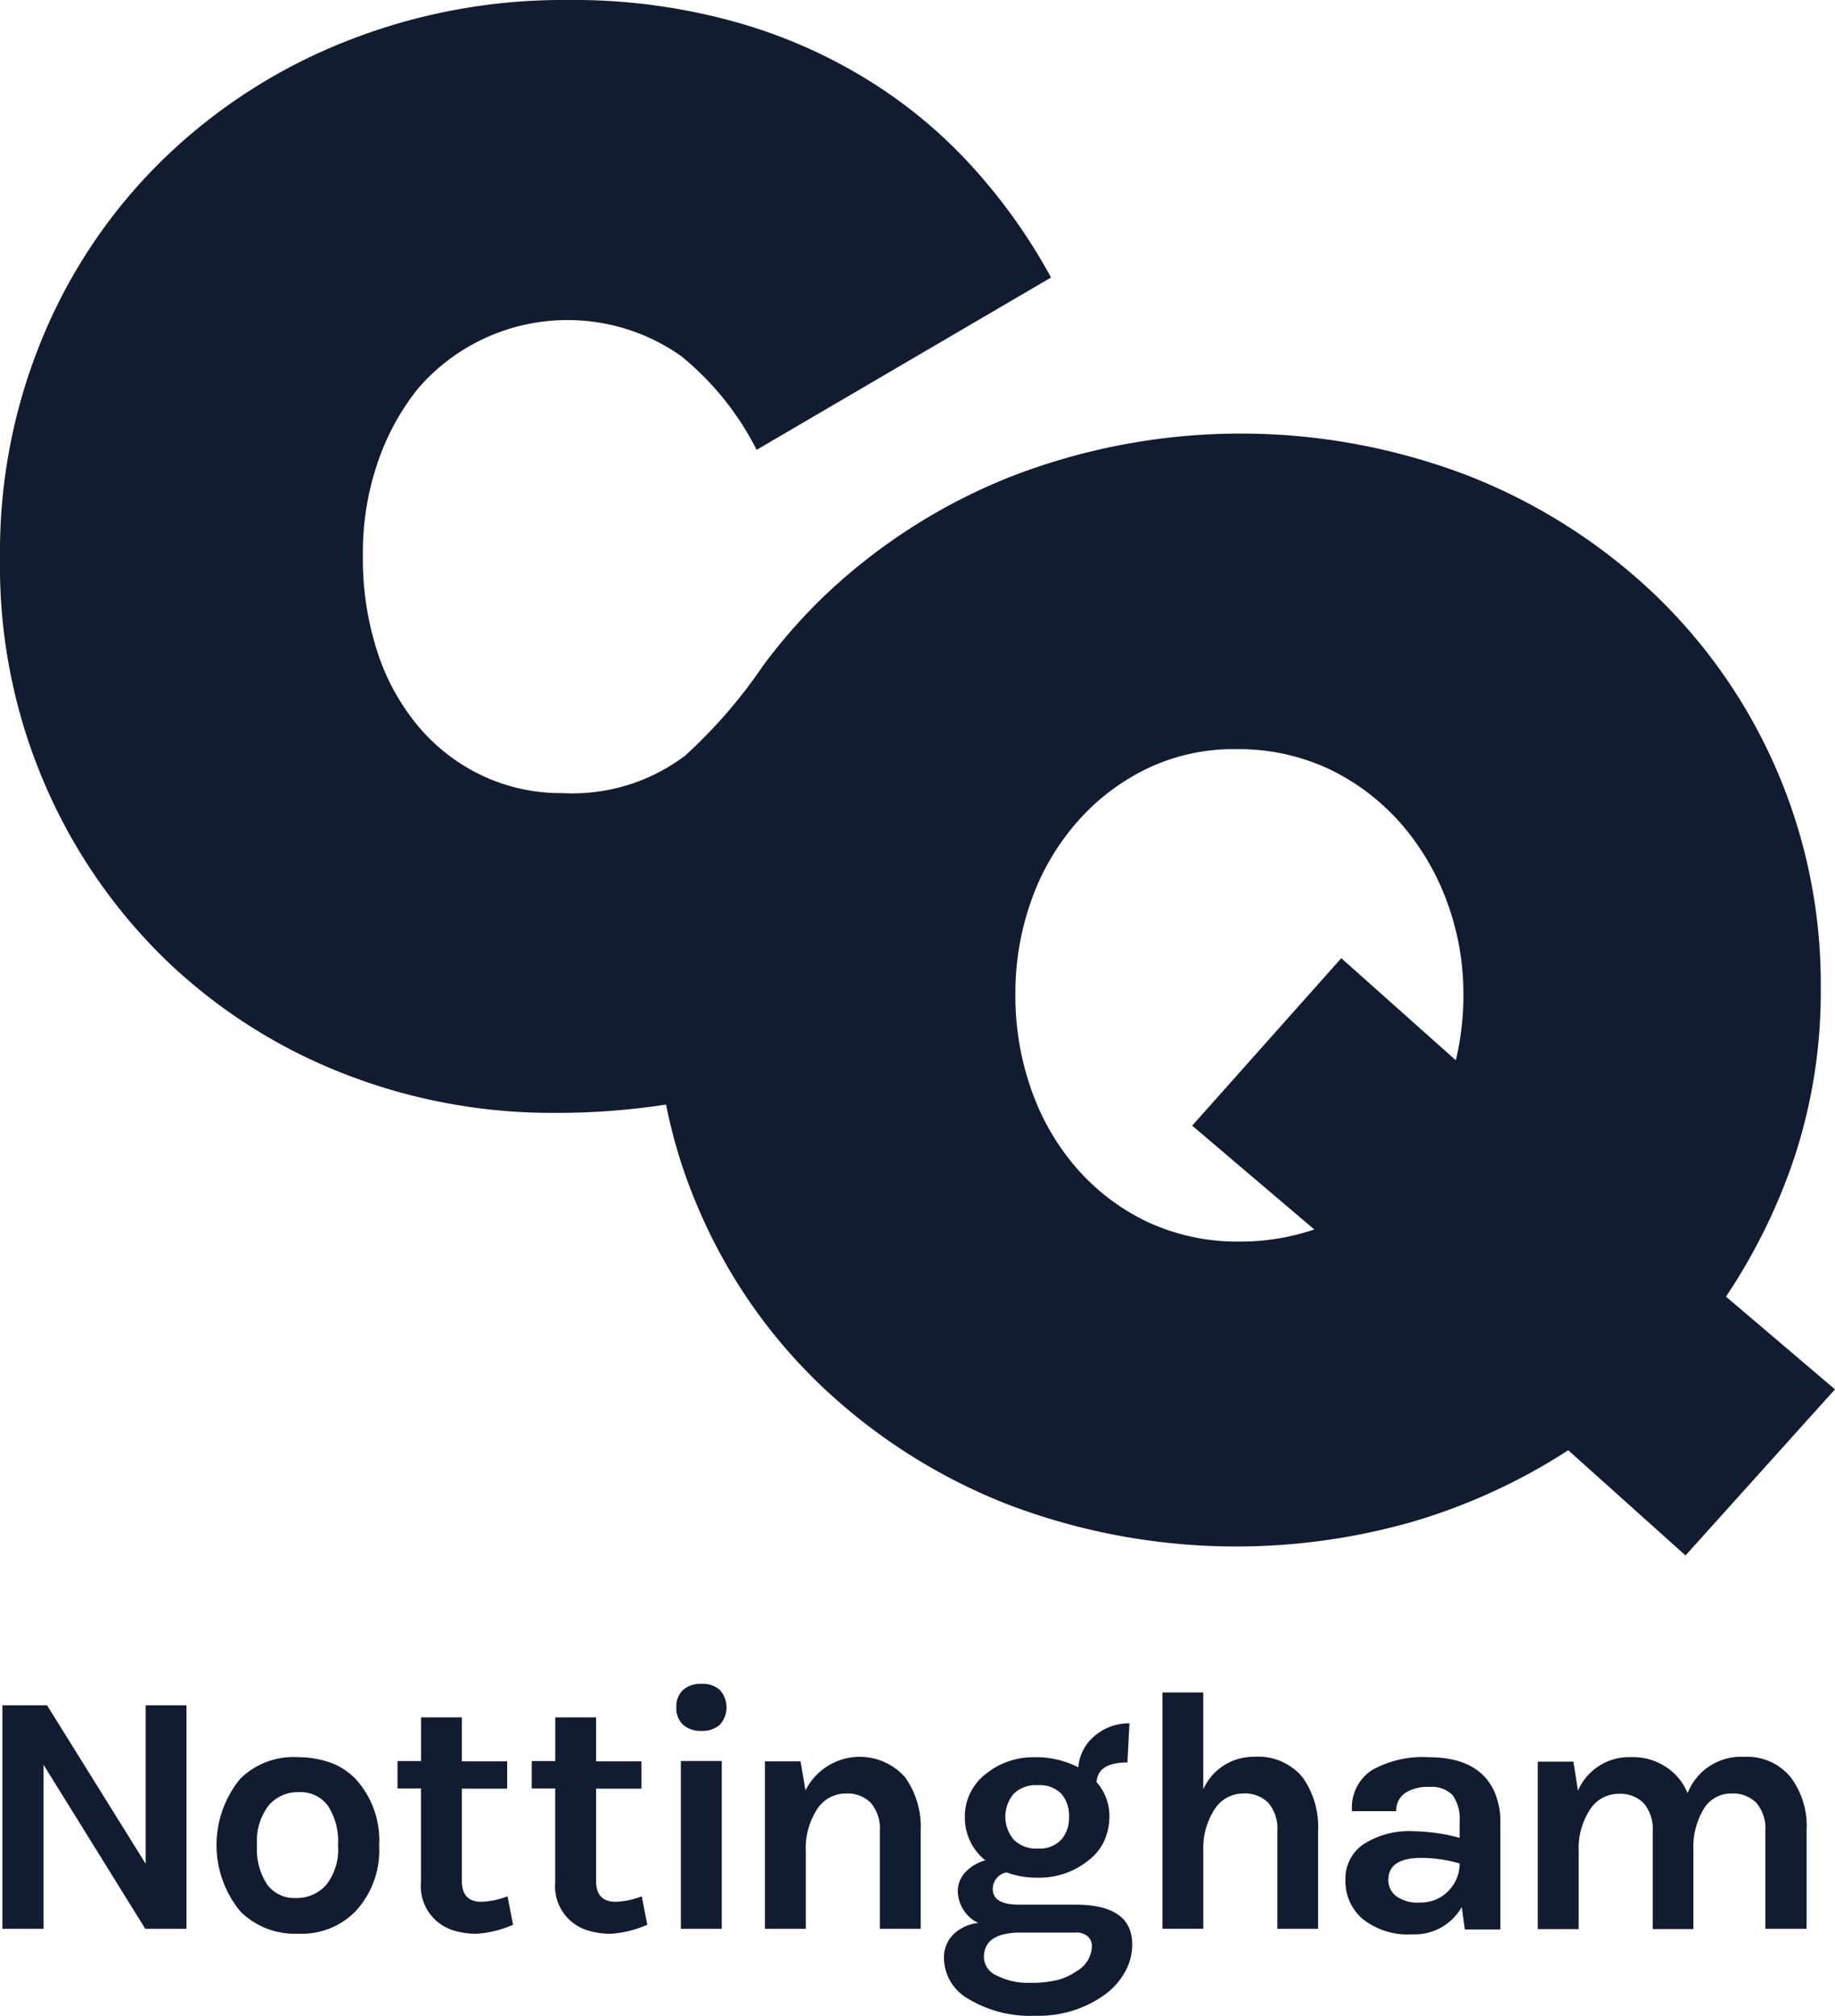 <svg xmlns="http://www.w3.org/2000/svg" width="81.439" height="89.438" viewBox="0 0 81.439 89.438">
  <g data-name="Group 2329" transform="translate(0.107 74.714)">
    <path data-name="Path 129" d="M66.081,533.5l4.376,7.032V533.5h1.812v9.919H70.441l-4.514-7.278v7.278H64.1V533.5Z" transform="translate(-64.1 -532.548)" fill="#111c30"/>
    <path data-name="Path 130" d="M129.608,548.5a4.326,4.326,0,0,1,1.413.23,2.935,2.935,0,0,1,1.136.722,4.022,4.022,0,0,1,1.059,2.963,3.971,3.971,0,0,1-1.059,2.933,3.331,3.331,0,0,1-2.533.983,3.424,3.424,0,0,1-2.564-.983,4.631,4.631,0,0,1,0-5.9A3.358,3.358,0,0,1,129.608,548.5Zm1.781,3.9a2.852,2.852,0,0,0-.461-1.766,1.513,1.513,0,0,0-1.274-.583,1.7,1.7,0,0,0-1.336.583,2.581,2.581,0,0,0-.522,1.766,2.852,2.852,0,0,0,.461,1.766,1.512,1.512,0,0,0,1.274.583,1.744,1.744,0,0,0,1.336-.583A2.529,2.529,0,0,0,131.389,552.4Z" transform="translate(-116.496 -545.245)" fill="#111c30"/>
    <path data-name="Path 131" d="M183.428,546.2a4.775,4.775,0,0,1-1.6.4,3.368,3.368,0,0,1-1.013-.138,2.049,2.049,0,0,1-1.474-2.15v-4.161H178.3v-1.213h1.044V537h1.812v1.95h2.011v1.213h-2.011v4.1q0,.921.875.921a3.6,3.6,0,0,0,1.152-.246Z" transform="translate(-160.765 -535.511)" fill="#111c30"/>
    <path data-name="Path 132" d="M222.228,546.2a4.775,4.775,0,0,1-1.6.4,3.368,3.368,0,0,1-1.013-.138,2.049,2.049,0,0,1-1.474-2.15v-4.161H217.1v-1.213h1.044V537h1.812v1.95h2.011v1.213h-2.011v4.1q0,.921.875.921a3.6,3.6,0,0,0,1.152-.246Z" transform="translate(-193.608 -535.511)" fill="#111c30"/>
    <path data-name="Path 133" d="M258.9,528.344a1,1,0,0,1,.292-.768,1.176,1.176,0,0,1,.829-.276,1.136,1.136,0,0,1,.814.276,1.156,1.156,0,0,1,0,1.535,1.162,1.162,0,0,1-.814.276,1.176,1.176,0,0,1-.829-.276A1,1,0,0,1,258.9,528.344Zm.215,2.38h1.8v7.447H259.1v-7.447Z" transform="translate(-228.99 -527.3)" fill="#111c30"/>
    <path data-name="Path 134" d="M286.3,549.889a2.691,2.691,0,0,1,4.422-.583,3.81,3.81,0,0,1,.691,2.38v4.345H289.6v-4.345a1.753,1.753,0,0,0-.4-1.244,1.46,1.46,0,0,0-1.121-.415,1.5,1.5,0,0,0-1.228.645,3.173,3.173,0,0,0-.537,1.919v3.439H284.5V548.6h1.581Z" transform="translate(-250.659 -545.16)" fill="#111c30"/>
    <path data-name="Path 135" d="M338.127,544.78a2.414,2.414,0,0,1-.906-1.9,2.372,2.372,0,0,1,.952-1.95,3.328,3.328,0,0,1,2.1-.722,4.1,4.1,0,0,1,1.981.445,2.024,2.024,0,0,1,.752-1.413,2.327,2.327,0,0,1,1.52-.537l-.092,1.735c-.875,0-1.336.292-1.367.875a2.271,2.271,0,0,1,.568,1.443,2.646,2.646,0,0,1-.261,1.228,2.315,2.315,0,0,1-.706.829,3.443,3.443,0,0,1-2.226.737,3.866,3.866,0,0,1-1.367-.23.732.732,0,0,0-.614.737c0,.461.384.691,1.167.691h2.487c1.689,0,2.533.583,2.533,1.766a2.479,2.479,0,0,1-.292,1.167,3.158,3.158,0,0,1-.86,1.013,5,5,0,0,1-3.148.983,5.291,5.291,0,0,1-2.979-.752,2.1,2.1,0,0,1-1.075-1.766,1.435,1.435,0,0,1,.415-1.09,1.859,1.859,0,0,1,1.106-.507,1.6,1.6,0,0,1-.906-1.367,1.216,1.216,0,0,1,.338-.891A1.939,1.939,0,0,1,338.127,544.78Zm1.382,3.209c-.952.046-1.443.4-1.443,1.09a.916.916,0,0,0,.6.829,2.97,2.97,0,0,0,1.428.307,4.7,4.7,0,0,0,1.29-.138,2.644,2.644,0,0,0,.783-.369,1.322,1.322,0,0,0,.691-1.106.568.568,0,0,0-.184-.445.748.748,0,0,0-.553-.169h-2.61Zm2.334-5.144a1.471,1.471,0,0,0-.338-1.013,1.324,1.324,0,0,0-1.044-.384,1.4,1.4,0,0,0-1.075.384,1.578,1.578,0,0,0,0,2.027,1.4,1.4,0,0,0,1.075.4,1.309,1.309,0,0,0,1.044-.4A1.471,1.471,0,0,0,341.843,542.846Z" transform="translate(-294.506 -536.95)" fill="#111c30"/>
    <path data-name="Path 136" d="M401.227,534.068a2.426,2.426,0,0,1,2.226-1.413,2.563,2.563,0,0,1,2.165.906,3.811,3.811,0,0,1,.691,2.38v4.345H404.5v-4.345a1.753,1.753,0,0,0-.4-1.244,1.46,1.46,0,0,0-1.121-.415,1.5,1.5,0,0,0-1.228.645,3.174,3.174,0,0,0-.537,1.919v3.439H399.4V529.8h1.812v4.268Z" transform="translate(-347.917 -529.416)" fill="#111c30"/>
    <path data-name="Path 137" d="M455.325,551.786a8.252,8.252,0,0,1,2.042.292v-.737a1.811,1.811,0,0,0-.307-1.152,1.292,1.292,0,0,0-1.029-.369,1.813,1.813,0,0,0-1.09.276.923.923,0,0,0-.384.8h-1.965a1.978,1.978,0,0,1,.891-1.827,4.613,4.613,0,0,1,2.5-.568c1.535,0,2.518.537,2.963,1.612a3.362,3.362,0,0,1,.23,1.305v4.729H457.6l-.138-1a2.4,2.4,0,0,1-2.2,1.213,3.2,3.2,0,0,1-2.226-.706,2.2,2.2,0,0,1-.737-1.7,1.847,1.847,0,0,1,.814-1.6A3.743,3.743,0,0,1,455.325,551.786Zm2.042,1.428a6.239,6.239,0,0,0-1.689-.246c-.983,0-1.474.322-1.474.983a.893.893,0,0,0,.338.706,1.606,1.606,0,0,0,1.075.292,1.679,1.679,0,0,0,1.228-.491A1.713,1.713,0,0,0,457.367,553.214Z" transform="translate(-392.695 -545.245)" fill="#111c30"/>
    <path data-name="Path 138" d="M514.548,550.012a2.545,2.545,0,0,1,2.518-1.612,2.485,2.485,0,0,1,2.057.906,3.607,3.607,0,0,1,.706,2.38v4.345H518v-4.345a1.753,1.753,0,0,0-.4-1.244,1.46,1.46,0,0,0-1.121-.415,1.406,1.406,0,0,0-1.182.63,3.289,3.289,0,0,0-.491,1.9v3.485H513V551.7a1.753,1.753,0,0,0-.4-1.244,1.46,1.46,0,0,0-1.121-.415,1.5,1.5,0,0,0-1.228.645,3.173,3.173,0,0,0-.537,1.919v3.439H507.9v-7.431h1.581l.2,1.29a2.472,2.472,0,0,1,2.349-1.489,2.637,2.637,0,0,1,1.551.43A2.493,2.493,0,0,1,514.548,550.012Z" transform="translate(-439.758 -545.16)" fill="#111c30"/>
  </g>
  <g data-name="Group 2331" transform="translate(0 0)">
    <g data-name="Group 2330">
      <path data-name="Path 139" d="M140,98.232a25.727,25.727,0,0,0,3.086-6.326,23.454,23.454,0,0,0,1.121-7.278V84.49a23.905,23.905,0,0,0-7.416-17.458,25.515,25.515,0,0,0-8.184-5.205,28.185,28.185,0,0,0-20.406.046,25.751,25.751,0,0,0-8.23,5.282,24.726,24.726,0,0,0-2.718,3.1A22.307,22.307,0,0,1,93.8,74.234a8.308,8.308,0,0,1-5.42,1.658,8.21,8.21,0,0,1-3.593-.783,8.421,8.421,0,0,1-2.81-2.165,9.893,9.893,0,0,1-1.827-3.317,13.332,13.332,0,0,1-.645-4.238v-.138a12.291,12.291,0,0,1,.645-3.992,10.776,10.776,0,0,1,1.8-3.317A8.762,8.762,0,0,1,93.632,56.5,12.82,12.82,0,0,1,96.98,60.66l13.066-7.646a25.165,25.165,0,0,0-3.562-4.99,21.514,21.514,0,0,0-4.744-3.885,22.842,22.842,0,0,0-5.957-2.533,26.652,26.652,0,0,0-7.2-.906,26.1,26.1,0,0,0-9.888,1.858,24.584,24.584,0,0,0-8.015,5.174,23.659,23.659,0,0,0-5.343,7.831A24.751,24.751,0,0,0,63.4,65.374v.138a24.438,24.438,0,0,0,2,10.011,24.154,24.154,0,0,0,5.374,7.785,23.9,23.9,0,0,0,7.815,5.005,25.285,25.285,0,0,0,9.381,1.766,31.877,31.877,0,0,0,4.99-.368,22.867,22.867,0,0,0,1.474,4.7,23.67,23.67,0,0,0,5.451,7.815,25.515,25.515,0,0,0,8.184,5.205,28.459,28.459,0,0,0,18.1.768A26.427,26.427,0,0,0,133,105.049l5.205,4.668,6.633-7.37ZM128.348,84.966a12.342,12.342,0,0,1-.338,2.779l-5.082-4.529-6.618,7.431,5.42,4.606a10.208,10.208,0,0,1-3.317.537,9.455,9.455,0,0,1-4.161-.906,9.707,9.707,0,0,1-3.148-2.441,10.674,10.674,0,0,1-1.965-3.485,12.474,12.474,0,0,1-.676-4.054v-.138a12.224,12.224,0,0,1,.676-4.023,10.688,10.688,0,0,1,1.965-3.455,9.75,9.75,0,0,1,3.117-2.441,8.836,8.836,0,0,1,4.054-.906,9.455,9.455,0,0,1,4.161.906,10,10,0,0,1,3.178,2.441,11.11,11.11,0,0,1,2.027,3.485,11.733,11.733,0,0,1,.706,4.054Z" transform="translate(-63.4 -40.7)" fill="#111c30"/>
    </g>
  </g>
</svg>
